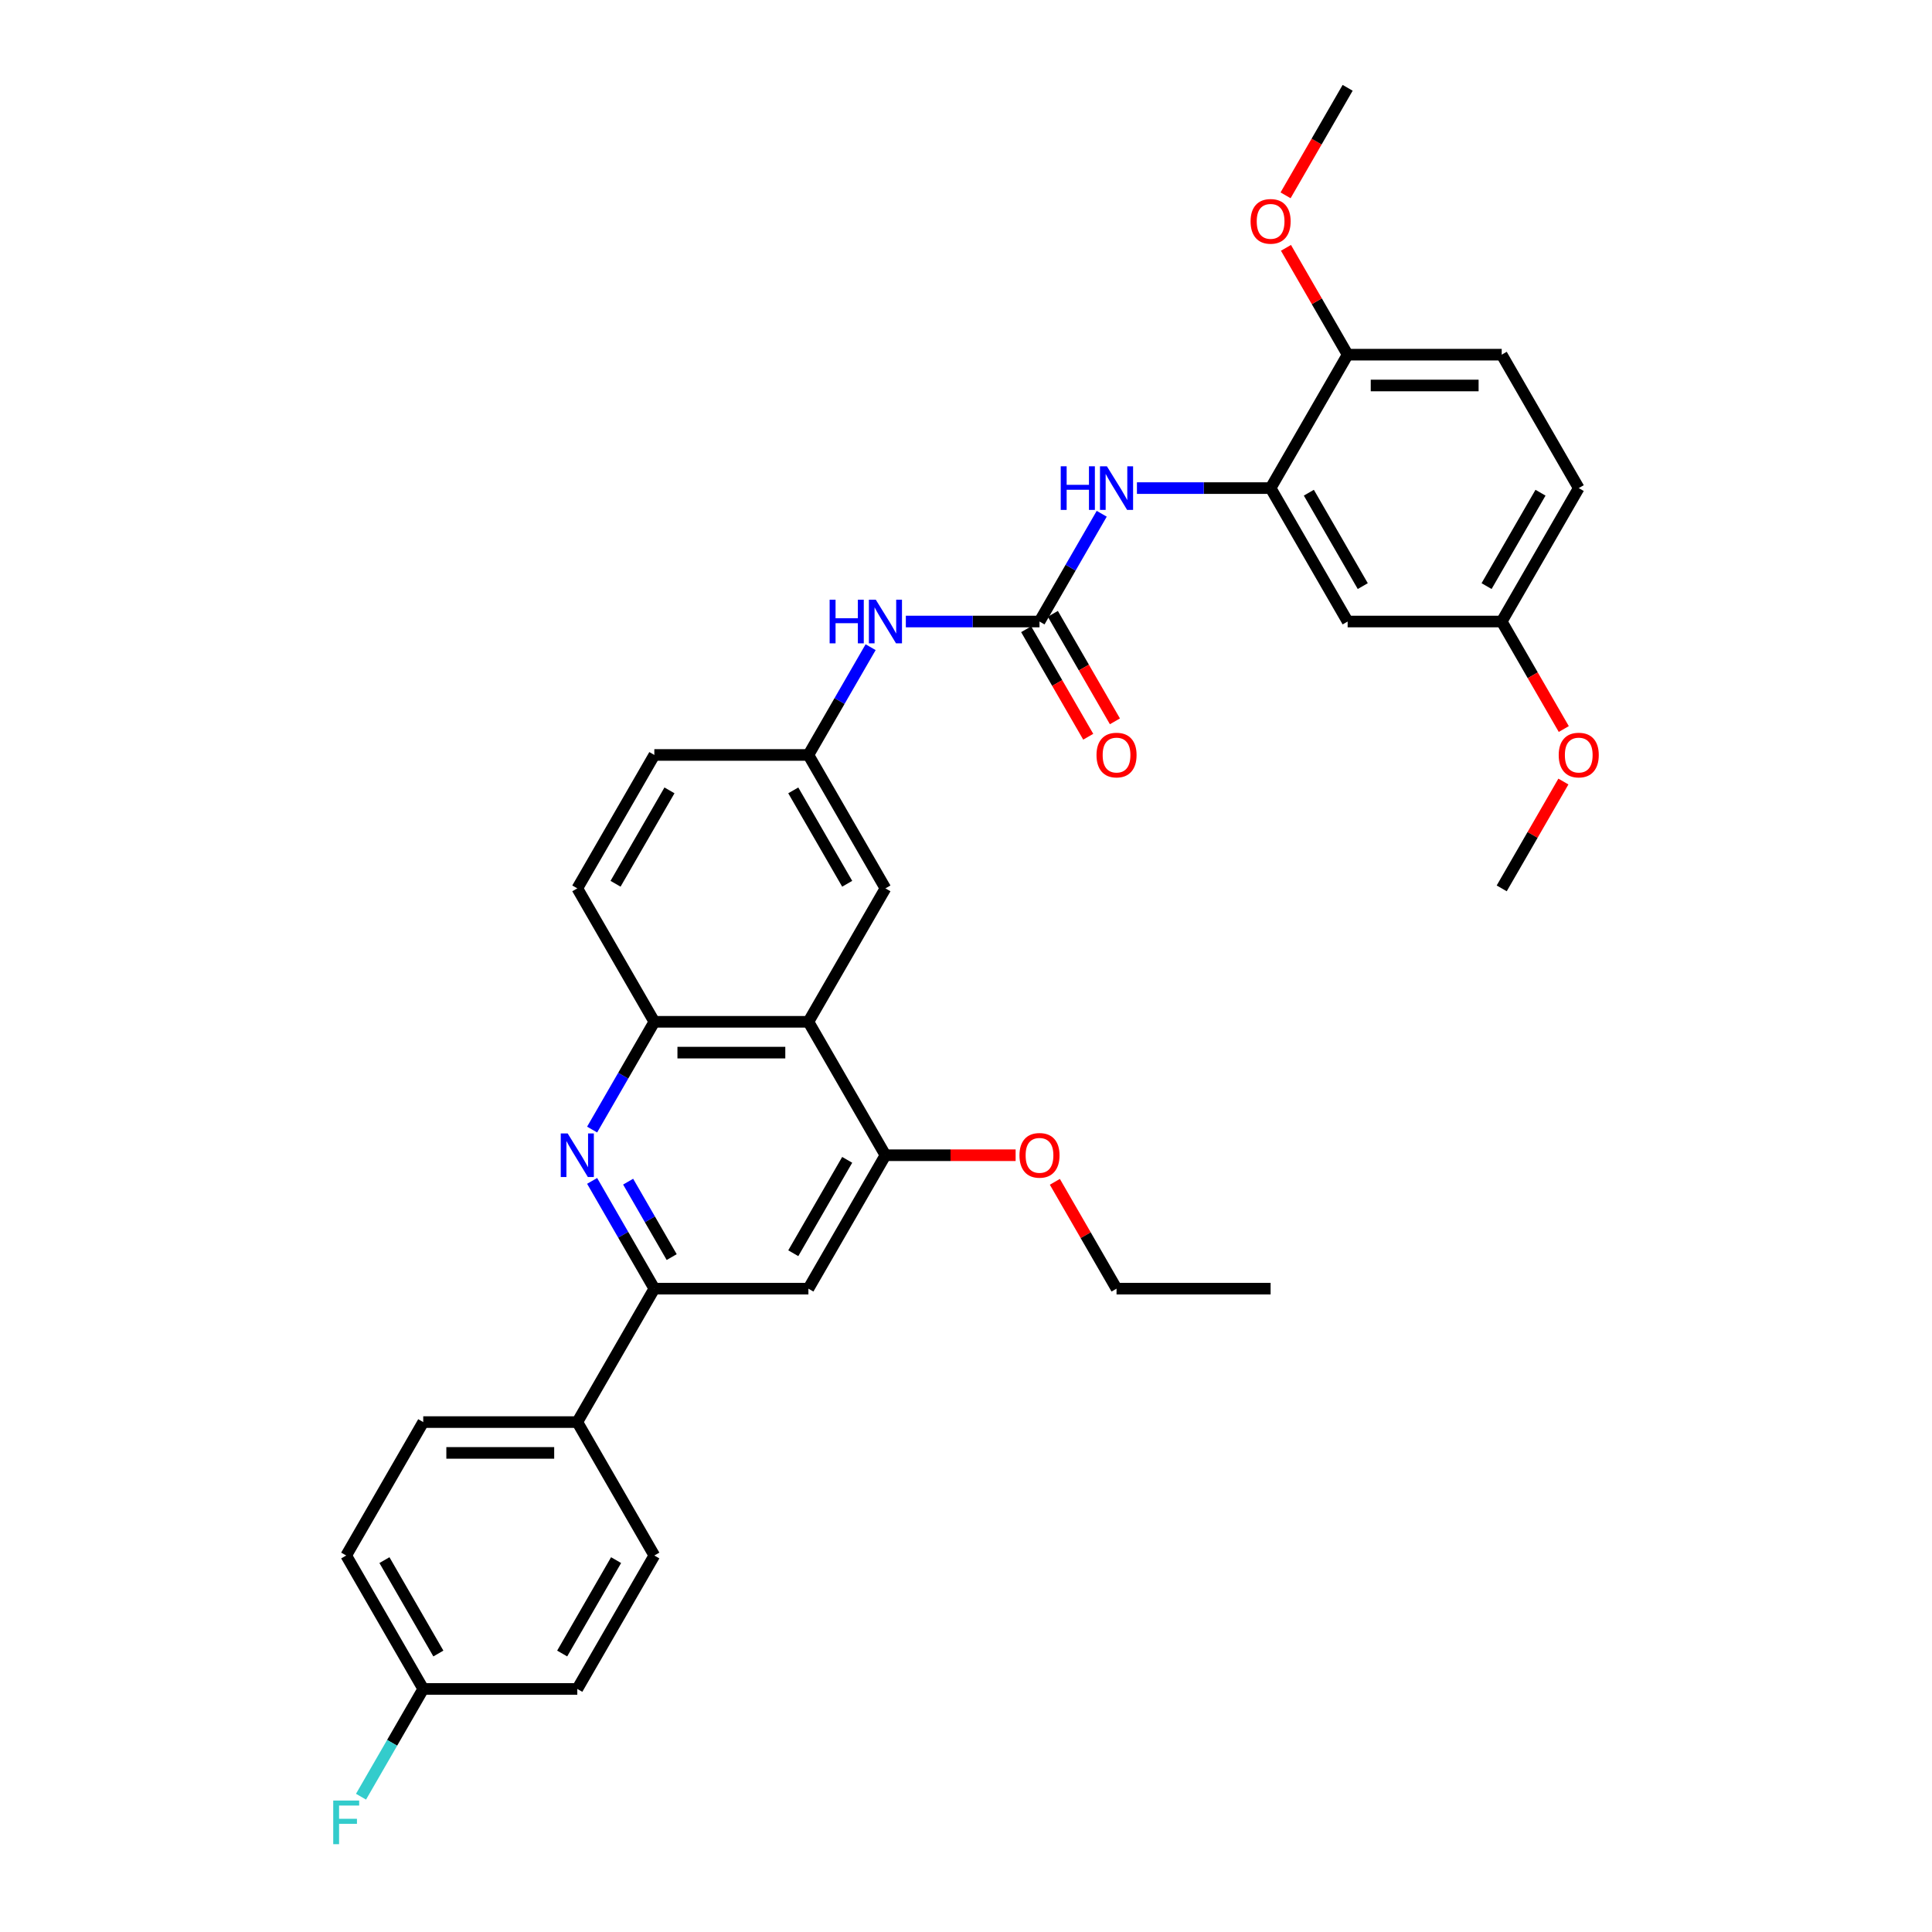 <?xml version='1.0' encoding='iso-8859-1'?>
<svg version='1.1' baseProfile='full'
              xmlns='http://www.w3.org/2000/svg'
                      xmlns:rdkit='http://www.rdkit.org/xml'
                      xmlns:xlink='http://www.w3.org/1999/xlink'
                  xml:space='preserve'
width='1000px' height='1000px' viewBox='0 0 1000 1000'>
<!-- END OF HEADER -->
<rect style='opacity:1.0;fill:#FFFFFF;stroke:none' width='1000' height='1000' x='0' y='0'> </rect>
<path class='bond-2' d='M 306.481,611.232 L 322.582,639.12' style='fill:none;fill-rule:evenodd;stroke:#0000FF;stroke-width:6px;stroke-linecap:butt;stroke-linejoin:miter;stroke-opacity:1' />
<path class='bond-2' d='M 322.582,639.12 L 338.683,667.008' style='fill:none;fill-rule:evenodd;stroke:#000000;stroke-width:6px;stroke-linecap:butt;stroke-linejoin:miter;stroke-opacity:1' />
<path class='bond-2' d='M 325.124,611.624 L 336.394,631.145' style='fill:none;fill-rule:evenodd;stroke:#0000FF;stroke-width:6px;stroke-linecap:butt;stroke-linejoin:miter;stroke-opacity:1' />
<path class='bond-2' d='M 336.394,631.145 L 347.665,650.667' style='fill:none;fill-rule:evenodd;stroke:#000000;stroke-width:6px;stroke-linecap:butt;stroke-linejoin:miter;stroke-opacity:1' />
<path class='bond-3' d='M 306.481,584.661 L 322.582,556.773' style='fill:none;fill-rule:evenodd;stroke:#0000FF;stroke-width:6px;stroke-linecap:butt;stroke-linejoin:miter;stroke-opacity:1' />
<path class='bond-3' d='M 322.582,556.773 L 338.683,528.885' style='fill:none;fill-rule:evenodd;stroke:#000000;stroke-width:6px;stroke-linecap:butt;stroke-linejoin:miter;stroke-opacity:1' />
<path class='bond-0' d='M 538.046,321.7 L 503.453,321.7' style='fill:none;fill-rule:evenodd;stroke:#000000;stroke-width:6px;stroke-linecap:butt;stroke-linejoin:miter;stroke-opacity:1' />
<path class='bond-0' d='M 503.453,321.7 L 468.859,321.7' style='fill:none;fill-rule:evenodd;stroke:#0000FF;stroke-width:6px;stroke-linecap:butt;stroke-linejoin:miter;stroke-opacity:1' />
<path class='bond-7' d='M 538.046,321.7 L 554.148,293.812' style='fill:none;fill-rule:evenodd;stroke:#000000;stroke-width:6px;stroke-linecap:butt;stroke-linejoin:miter;stroke-opacity:1' />
<path class='bond-7' d='M 554.148,293.812 L 570.249,265.924' style='fill:none;fill-rule:evenodd;stroke:#0000FF;stroke-width:6px;stroke-linecap:butt;stroke-linejoin:miter;stroke-opacity:1' />
<path class='bond-14' d='M 531.14,325.688 L 547.205,353.512' style='fill:none;fill-rule:evenodd;stroke:#000000;stroke-width:6px;stroke-linecap:butt;stroke-linejoin:miter;stroke-opacity:1' />
<path class='bond-14' d='M 547.205,353.512 L 563.269,381.336' style='fill:none;fill-rule:evenodd;stroke:#FF0000;stroke-width:6px;stroke-linecap:butt;stroke-linejoin:miter;stroke-opacity:1' />
<path class='bond-14' d='M 544.953,317.713 L 561.017,345.537' style='fill:none;fill-rule:evenodd;stroke:#000000;stroke-width:6px;stroke-linecap:butt;stroke-linejoin:miter;stroke-opacity:1' />
<path class='bond-14' d='M 561.017,345.537 L 577.081,373.361' style='fill:none;fill-rule:evenodd;stroke:#FF0000;stroke-width:6px;stroke-linecap:butt;stroke-linejoin:miter;stroke-opacity:1' />
<path class='bond-1' d='M 418.429,528.885 L 338.683,528.885' style='fill:none;fill-rule:evenodd;stroke:#000000;stroke-width:6px;stroke-linecap:butt;stroke-linejoin:miter;stroke-opacity:1' />
<path class='bond-1' d='M 406.467,544.834 L 350.645,544.834' style='fill:none;fill-rule:evenodd;stroke:#000000;stroke-width:6px;stroke-linecap:butt;stroke-linejoin:miter;stroke-opacity:1' />
<path class='bond-4' d='M 418.429,528.885 L 458.301,597.946' style='fill:none;fill-rule:evenodd;stroke:#000000;stroke-width:6px;stroke-linecap:butt;stroke-linejoin:miter;stroke-opacity:1' />
<path class='bond-11' d='M 418.429,528.885 L 458.301,459.823' style='fill:none;fill-rule:evenodd;stroke:#000000;stroke-width:6px;stroke-linecap:butt;stroke-linejoin:miter;stroke-opacity:1' />
<path class='bond-5' d='M 338.683,667.008 L 418.429,667.008' style='fill:none;fill-rule:evenodd;stroke:#000000;stroke-width:6px;stroke-linecap:butt;stroke-linejoin:miter;stroke-opacity:1' />
<path class='bond-10' d='M 338.683,667.008 L 298.811,736.069' style='fill:none;fill-rule:evenodd;stroke:#000000;stroke-width:6px;stroke-linecap:butt;stroke-linejoin:miter;stroke-opacity:1' />
<path class='bond-15' d='M 338.683,528.885 L 298.811,459.823' style='fill:none;fill-rule:evenodd;stroke:#000000;stroke-width:6px;stroke-linecap:butt;stroke-linejoin:miter;stroke-opacity:1' />
<path class='bond-21' d='M 458.301,597.946 L 491.994,597.946' style='fill:none;fill-rule:evenodd;stroke:#000000;stroke-width:6px;stroke-linecap:butt;stroke-linejoin:miter;stroke-opacity:1' />
<path class='bond-21' d='M 491.994,597.946 L 525.686,597.946' style='fill:none;fill-rule:evenodd;stroke:#FF0000;stroke-width:6px;stroke-linecap:butt;stroke-linejoin:miter;stroke-opacity:1' />
<path class='bond-33' d='M 458.301,597.946 L 418.429,667.008' style='fill:none;fill-rule:evenodd;stroke:#000000;stroke-width:6px;stroke-linecap:butt;stroke-linejoin:miter;stroke-opacity:1' />
<path class='bond-33' d='M 438.508,600.331 L 410.597,648.674' style='fill:none;fill-rule:evenodd;stroke:#000000;stroke-width:6px;stroke-linecap:butt;stroke-linejoin:miter;stroke-opacity:1' />
<path class='bond-6' d='M 657.664,252.639 L 623.071,252.639' style='fill:none;fill-rule:evenodd;stroke:#000000;stroke-width:6px;stroke-linecap:butt;stroke-linejoin:miter;stroke-opacity:1' />
<path class='bond-6' d='M 623.071,252.639 L 588.477,252.639' style='fill:none;fill-rule:evenodd;stroke:#0000FF;stroke-width:6px;stroke-linecap:butt;stroke-linejoin:miter;stroke-opacity:1' />
<path class='bond-9' d='M 657.664,252.639 L 697.537,321.7' style='fill:none;fill-rule:evenodd;stroke:#000000;stroke-width:6px;stroke-linecap:butt;stroke-linejoin:miter;stroke-opacity:1' />
<path class='bond-9' d='M 677.458,255.024 L 705.368,303.367' style='fill:none;fill-rule:evenodd;stroke:#000000;stroke-width:6px;stroke-linecap:butt;stroke-linejoin:miter;stroke-opacity:1' />
<path class='bond-12' d='M 657.664,252.639 L 697.537,183.577' style='fill:none;fill-rule:evenodd;stroke:#000000;stroke-width:6px;stroke-linecap:butt;stroke-linejoin:miter;stroke-opacity:1' />
<path class='bond-8' d='M 450.631,334.986 L 434.53,362.874' style='fill:none;fill-rule:evenodd;stroke:#0000FF;stroke-width:6px;stroke-linecap:butt;stroke-linejoin:miter;stroke-opacity:1' />
<path class='bond-8' d='M 434.53,362.874 L 418.429,390.762' style='fill:none;fill-rule:evenodd;stroke:#000000;stroke-width:6px;stroke-linecap:butt;stroke-linejoin:miter;stroke-opacity:1' />
<path class='bond-19' d='M 697.537,321.7 L 777.282,321.7' style='fill:none;fill-rule:evenodd;stroke:#000000;stroke-width:6px;stroke-linecap:butt;stroke-linejoin:miter;stroke-opacity:1' />
<path class='bond-16' d='M 298.811,736.069 L 219.065,736.069' style='fill:none;fill-rule:evenodd;stroke:#000000;stroke-width:6px;stroke-linecap:butt;stroke-linejoin:miter;stroke-opacity:1' />
<path class='bond-16' d='M 286.849,752.018 L 231.027,752.018' style='fill:none;fill-rule:evenodd;stroke:#000000;stroke-width:6px;stroke-linecap:butt;stroke-linejoin:miter;stroke-opacity:1' />
<path class='bond-17' d='M 298.811,736.069 L 338.683,805.131' style='fill:none;fill-rule:evenodd;stroke:#000000;stroke-width:6px;stroke-linecap:butt;stroke-linejoin:miter;stroke-opacity:1' />
<path class='bond-34' d='M 458.301,459.823 L 418.429,390.762' style='fill:none;fill-rule:evenodd;stroke:#000000;stroke-width:6px;stroke-linecap:butt;stroke-linejoin:miter;stroke-opacity:1' />
<path class='bond-34' d='M 438.508,457.439 L 410.597,409.096' style='fill:none;fill-rule:evenodd;stroke:#000000;stroke-width:6px;stroke-linecap:butt;stroke-linejoin:miter;stroke-opacity:1' />
<path class='bond-18' d='M 697.537,183.577 L 777.282,183.577' style='fill:none;fill-rule:evenodd;stroke:#000000;stroke-width:6px;stroke-linecap:butt;stroke-linejoin:miter;stroke-opacity:1' />
<path class='bond-18' d='M 709.499,199.527 L 765.321,199.527' style='fill:none;fill-rule:evenodd;stroke:#000000;stroke-width:6px;stroke-linecap:butt;stroke-linejoin:miter;stroke-opacity:1' />
<path class='bond-27' d='M 697.537,183.577 L 681.574,155.929' style='fill:none;fill-rule:evenodd;stroke:#000000;stroke-width:6px;stroke-linecap:butt;stroke-linejoin:miter;stroke-opacity:1' />
<path class='bond-27' d='M 681.574,155.929 L 665.611,128.28' style='fill:none;fill-rule:evenodd;stroke:#FF0000;stroke-width:6px;stroke-linecap:butt;stroke-linejoin:miter;stroke-opacity:1' />
<path class='bond-13' d='M 418.429,390.762 L 338.683,390.762' style='fill:none;fill-rule:evenodd;stroke:#000000;stroke-width:6px;stroke-linecap:butt;stroke-linejoin:miter;stroke-opacity:1' />
<path class='bond-20' d='M 298.811,459.823 L 338.683,390.762' style='fill:none;fill-rule:evenodd;stroke:#000000;stroke-width:6px;stroke-linecap:butt;stroke-linejoin:miter;stroke-opacity:1' />
<path class='bond-20' d='M 318.604,457.439 L 346.515,409.096' style='fill:none;fill-rule:evenodd;stroke:#000000;stroke-width:6px;stroke-linecap:butt;stroke-linejoin:miter;stroke-opacity:1' />
<path class='bond-25' d='M 219.065,736.069 L 179.193,805.131' style='fill:none;fill-rule:evenodd;stroke:#000000;stroke-width:6px;stroke-linecap:butt;stroke-linejoin:miter;stroke-opacity:1' />
<path class='bond-24' d='M 338.683,805.131 L 298.811,874.192' style='fill:none;fill-rule:evenodd;stroke:#000000;stroke-width:6px;stroke-linecap:butt;stroke-linejoin:miter;stroke-opacity:1' />
<path class='bond-24' d='M 318.89,807.515 L 290.979,855.858' style='fill:none;fill-rule:evenodd;stroke:#000000;stroke-width:6px;stroke-linecap:butt;stroke-linejoin:miter;stroke-opacity:1' />
<path class='bond-23' d='M 777.282,183.577 L 817.155,252.639' style='fill:none;fill-rule:evenodd;stroke:#000000;stroke-width:6px;stroke-linecap:butt;stroke-linejoin:miter;stroke-opacity:1' />
<path class='bond-28' d='M 777.282,321.7 L 793.347,349.525' style='fill:none;fill-rule:evenodd;stroke:#000000;stroke-width:6px;stroke-linecap:butt;stroke-linejoin:miter;stroke-opacity:1' />
<path class='bond-28' d='M 793.347,349.525 L 809.411,377.349' style='fill:none;fill-rule:evenodd;stroke:#FF0000;stroke-width:6px;stroke-linecap:butt;stroke-linejoin:miter;stroke-opacity:1' />
<path class='bond-36' d='M 777.282,321.7 L 817.155,252.639' style='fill:none;fill-rule:evenodd;stroke:#000000;stroke-width:6px;stroke-linecap:butt;stroke-linejoin:miter;stroke-opacity:1' />
<path class='bond-36' d='M 769.451,303.367 L 797.362,255.024' style='fill:none;fill-rule:evenodd;stroke:#000000;stroke-width:6px;stroke-linecap:butt;stroke-linejoin:miter;stroke-opacity:1' />
<path class='bond-29' d='M 545.993,611.71 L 561.956,639.359' style='fill:none;fill-rule:evenodd;stroke:#FF0000;stroke-width:6px;stroke-linecap:butt;stroke-linejoin:miter;stroke-opacity:1' />
<path class='bond-29' d='M 561.956,639.359 L 577.919,667.008' style='fill:none;fill-rule:evenodd;stroke:#000000;stroke-width:6px;stroke-linecap:butt;stroke-linejoin:miter;stroke-opacity:1' />
<path class='bond-22' d='M 219.065,874.192 L 298.811,874.192' style='fill:none;fill-rule:evenodd;stroke:#000000;stroke-width:6px;stroke-linecap:butt;stroke-linejoin:miter;stroke-opacity:1' />
<path class='bond-26' d='M 219.065,874.192 L 202.964,902.08' style='fill:none;fill-rule:evenodd;stroke:#000000;stroke-width:6px;stroke-linecap:butt;stroke-linejoin:miter;stroke-opacity:1' />
<path class='bond-26' d='M 202.964,902.08 L 186.863,929.968' style='fill:none;fill-rule:evenodd;stroke:#33CCCC;stroke-width:6px;stroke-linecap:butt;stroke-linejoin:miter;stroke-opacity:1' />
<path class='bond-35' d='M 219.065,874.192 L 179.193,805.131' style='fill:none;fill-rule:evenodd;stroke:#000000;stroke-width:6px;stroke-linecap:butt;stroke-linejoin:miter;stroke-opacity:1' />
<path class='bond-35' d='M 226.897,855.858 L 198.986,807.515' style='fill:none;fill-rule:evenodd;stroke:#000000;stroke-width:6px;stroke-linecap:butt;stroke-linejoin:miter;stroke-opacity:1' />
<path class='bond-30' d='M 665.409,101.103 L 681.473,73.279' style='fill:none;fill-rule:evenodd;stroke:#FF0000;stroke-width:6px;stroke-linecap:butt;stroke-linejoin:miter;stroke-opacity:1' />
<path class='bond-30' d='M 681.473,73.279 L 697.537,45.455' style='fill:none;fill-rule:evenodd;stroke:#000000;stroke-width:6px;stroke-linecap:butt;stroke-linejoin:miter;stroke-opacity:1' />
<path class='bond-31' d='M 809.208,404.526 L 793.245,432.175' style='fill:none;fill-rule:evenodd;stroke:#FF0000;stroke-width:6px;stroke-linecap:butt;stroke-linejoin:miter;stroke-opacity:1' />
<path class='bond-31' d='M 793.245,432.175 L 777.282,459.823' style='fill:none;fill-rule:evenodd;stroke:#000000;stroke-width:6px;stroke-linecap:butt;stroke-linejoin:miter;stroke-opacity:1' />
<path class='bond-32' d='M 577.919,667.008 L 657.664,667.008' style='fill:none;fill-rule:evenodd;stroke:#000000;stroke-width:6px;stroke-linecap:butt;stroke-linejoin:miter;stroke-opacity:1' />
<path  class='atom-0' d='M 293.819 586.654
L 301.219 598.616
Q 301.953 599.796, 303.133 601.933
Q 304.313 604.071, 304.377 604.198
L 304.377 586.654
L 307.375 586.654
L 307.375 609.238
L 304.281 609.238
L 296.338 596.16
Q 295.413 594.629, 294.425 592.874
Q 293.468 591.12, 293.181 590.578
L 293.181 609.238
L 290.246 609.238
L 290.246 586.654
L 293.819 586.654
' fill='#0000FF'/>
<path  class='atom-8' d='M 549.035 241.347
L 552.098 241.347
L 552.098 250.948
L 563.645 250.948
L 563.645 241.347
L 566.707 241.347
L 566.707 263.931
L 563.645 263.931
L 563.645 253.5
L 552.098 253.5
L 552.098 263.931
L 549.035 263.931
L 549.035 241.347
' fill='#0000FF'/>
<path  class='atom-8' d='M 572.927 241.347
L 580.327 253.309
Q 581.061 254.489, 582.241 256.626
Q 583.422 258.763, 583.485 258.891
L 583.485 241.347
L 586.484 241.347
L 586.484 263.931
L 583.39 263.931
L 575.447 250.853
Q 574.522 249.322, 573.533 247.567
Q 572.576 245.813, 572.289 245.27
L 572.289 263.931
L 569.354 263.931
L 569.354 241.347
L 572.927 241.347
' fill='#0000FF'/>
<path  class='atom-9' d='M 429.417 310.408
L 432.48 310.408
L 432.48 320.01
L 444.027 320.01
L 444.027 310.408
L 447.089 310.408
L 447.089 332.992
L 444.027 332.992
L 444.027 322.562
L 432.48 322.562
L 432.48 332.992
L 429.417 332.992
L 429.417 310.408
' fill='#0000FF'/>
<path  class='atom-9' d='M 453.309 310.408
L 460.709 322.37
Q 461.443 323.55, 462.623 325.688
Q 463.804 327.825, 463.867 327.952
L 463.867 310.408
L 466.866 310.408
L 466.866 332.992
L 463.772 332.992
L 455.829 319.914
Q 454.904 318.383, 453.915 316.629
Q 452.958 314.874, 452.671 314.332
L 452.671 332.992
L 449.737 332.992
L 449.737 310.408
L 453.309 310.408
' fill='#0000FF'/>
<path  class='atom-15' d='M 567.552 390.826
Q 567.552 385.403, 570.232 382.373
Q 572.911 379.342, 577.919 379.342
Q 582.927 379.342, 585.607 382.373
Q 588.286 385.403, 588.286 390.826
Q 588.286 396.312, 585.575 399.438
Q 582.863 402.532, 577.919 402.532
Q 572.943 402.532, 570.232 399.438
Q 567.552 396.344, 567.552 390.826
M 577.919 399.98
Q 581.364 399.98, 583.214 397.684
Q 585.096 395.355, 585.096 390.826
Q 585.096 386.392, 583.214 384.159
Q 581.364 381.894, 577.919 381.894
Q 574.474 381.894, 572.592 384.127
Q 570.742 386.36, 570.742 390.826
Q 570.742 395.387, 572.592 397.684
Q 574.474 399.98, 577.919 399.98
' fill='#FF0000'/>
<path  class='atom-22' d='M 527.68 598.01
Q 527.68 592.587, 530.359 589.557
Q 533.038 586.527, 538.046 586.527
Q 543.054 586.527, 545.734 589.557
Q 548.413 592.587, 548.413 598.01
Q 548.413 603.496, 545.702 606.623
Q 542.991 609.717, 538.046 609.717
Q 533.07 609.717, 530.359 606.623
Q 527.68 603.528, 527.68 598.01
M 538.046 607.165
Q 541.491 607.165, 543.342 604.868
Q 545.224 602.54, 545.224 598.01
Q 545.224 593.576, 543.342 591.343
Q 541.491 589.079, 538.046 589.079
Q 534.601 589.079, 532.719 591.311
Q 530.869 593.544, 530.869 598.01
Q 530.869 602.571, 532.719 604.868
Q 534.601 607.165, 538.046 607.165
' fill='#FF0000'/>
<path  class='atom-27' d='M 172.478 931.962
L 185.907 931.962
L 185.907 934.545
L 175.508 934.545
L 175.508 941.403
L 184.759 941.403
L 184.759 944.019
L 175.508 944.019
L 175.508 954.545
L 172.478 954.545
L 172.478 931.962
' fill='#33CCCC'/>
<path  class='atom-28' d='M 647.298 114.58
Q 647.298 109.157, 649.977 106.127
Q 652.656 103.096, 657.664 103.096
Q 662.672 103.096, 665.352 106.127
Q 668.031 109.157, 668.031 114.58
Q 668.031 120.066, 665.32 123.192
Q 662.609 126.286, 657.664 126.286
Q 652.688 126.286, 649.977 123.192
Q 647.298 120.098, 647.298 114.58
M 657.664 123.735
Q 661.109 123.735, 662.96 121.438
Q 664.842 119.109, 664.842 114.58
Q 664.842 110.146, 662.96 107.913
Q 661.109 105.648, 657.664 105.648
Q 654.219 105.648, 652.337 107.881
Q 650.487 110.114, 650.487 114.58
Q 650.487 119.141, 652.337 121.438
Q 654.219 123.735, 657.664 123.735
' fill='#FF0000'/>
<path  class='atom-29' d='M 806.788 390.826
Q 806.788 385.403, 809.468 382.373
Q 812.147 379.342, 817.155 379.342
Q 822.163 379.342, 824.842 382.373
Q 827.522 385.403, 827.522 390.826
Q 827.522 396.312, 824.811 399.438
Q 822.099 402.532, 817.155 402.532
Q 812.179 402.532, 809.468 399.438
Q 806.788 396.344, 806.788 390.826
M 817.155 399.98
Q 820.6 399.98, 822.45 397.684
Q 824.332 395.355, 824.332 390.826
Q 824.332 386.392, 822.45 384.159
Q 820.6 381.894, 817.155 381.894
Q 813.71 381.894, 811.828 384.127
Q 809.978 386.36, 809.978 390.826
Q 809.978 395.387, 811.828 397.684
Q 813.71 399.98, 817.155 399.98
' fill='#FF0000'/>
</svg>
